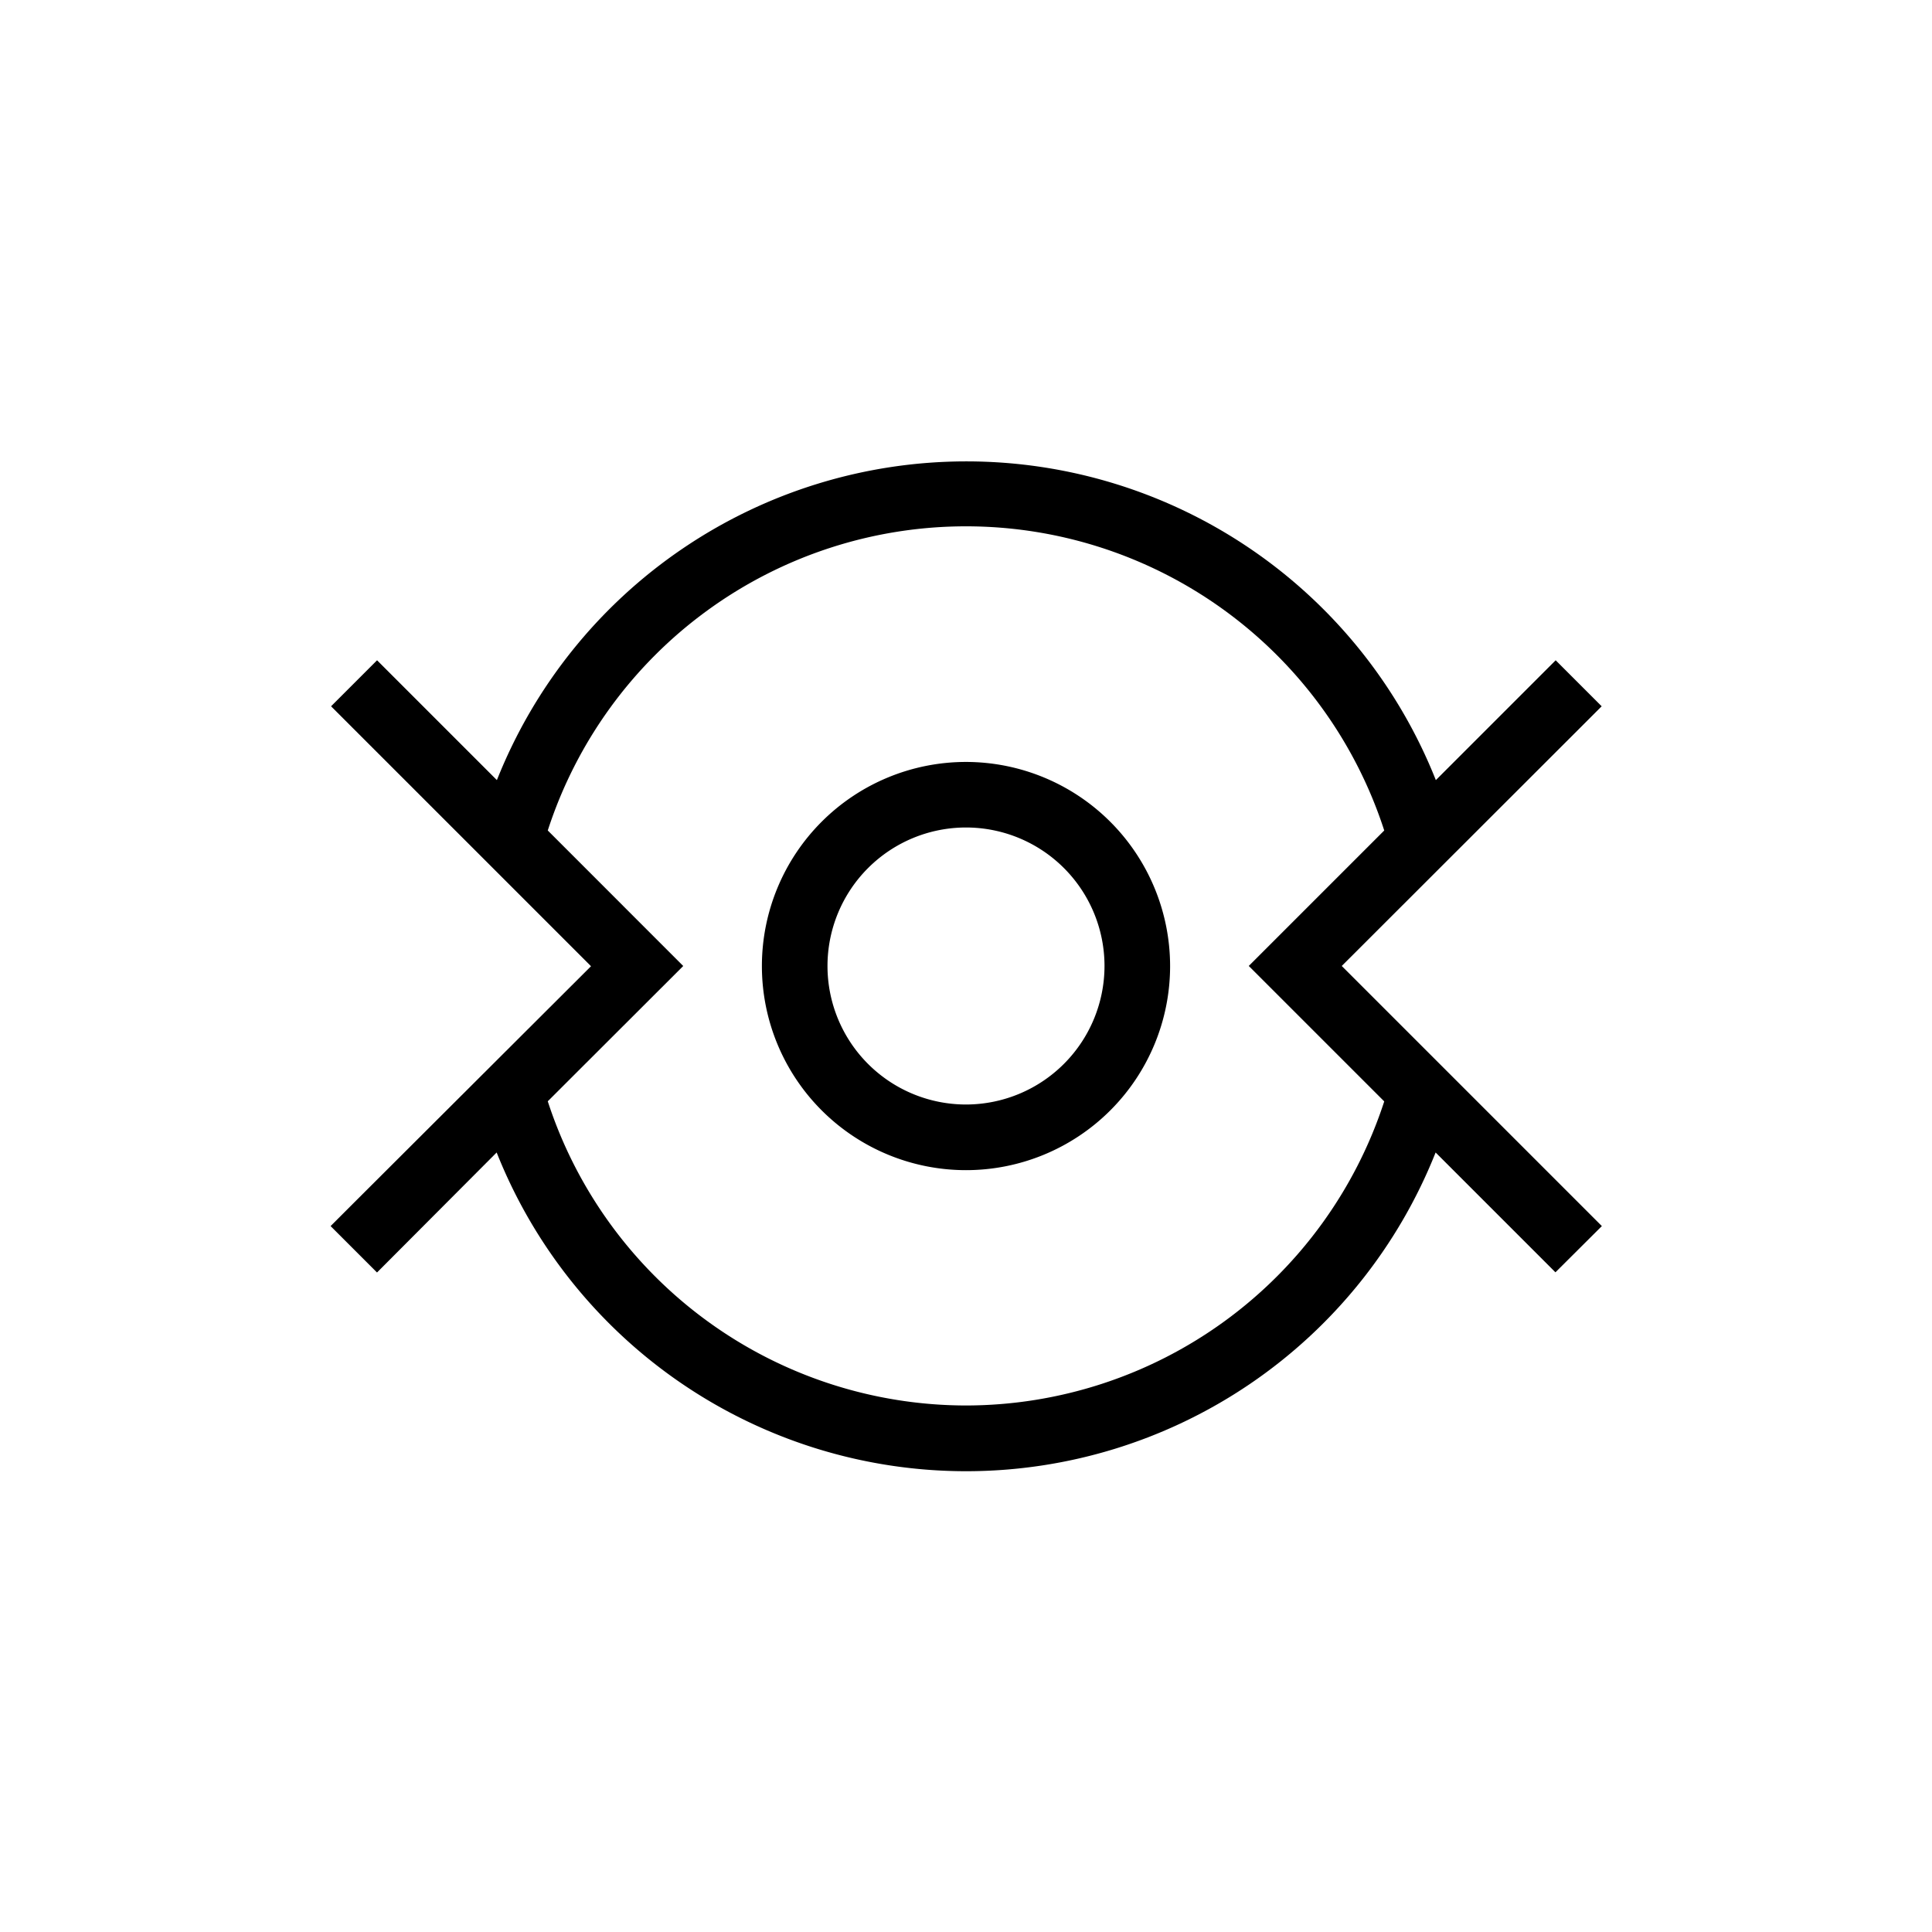<?xml version="1.0" encoding="UTF-8"?> <svg xmlns="http://www.w3.org/2000/svg" id="Group_5679" data-name="Group 5679" width="42" height="42" viewBox="0 0 42 42"><rect id="Rectangle_2110" data-name="Rectangle 2110" width="42" height="42" rx="7" fill="#f73eeb" opacity="0"></rect><g id="Group_5207" data-name="Group 5207" transform="translate(7.183 10.014)"><path id="Path_12505" data-name="Path 12505" d="M59.617,55.18a4.437,4.437,0,1,0,4.437,4.437A4.441,4.441,0,0,0,59.617,55.18Zm0,7.447a3.011,3.011,0,1,1,3.011-3.011A3.014,3.014,0,0,1,59.617,62.627Z" transform="translate(-45.8 -48.63)"></path><path id="Path_12506" data-name="Path 12506" d="M45.915,44.346,51.066,39.2l.5-.5-.5-.5h0l-.5-.5-2.605,2.605a10.981,10.981,0,0,0-20.412,0l-2.605-2.605-.5.5h0l-.5.5.5.5,5.151,5.151L24.434,49.5l-.5.5,1.009,1.009L27.544,48.4a10.981,10.981,0,0,0,20.412,0l2.605,2.605L51.57,50l-.5-.5-5.151-5.151ZM37.747,53.9a9.573,9.573,0,0,1-9.092-6.613L31.6,44.346,28.655,41.4a9.557,9.557,0,0,1,18.184,0l-2.945,2.945,2.945,2.945A9.573,9.573,0,0,1,37.747,53.9Z" transform="translate(-23.93 -33.36)"></path></g></svg> 